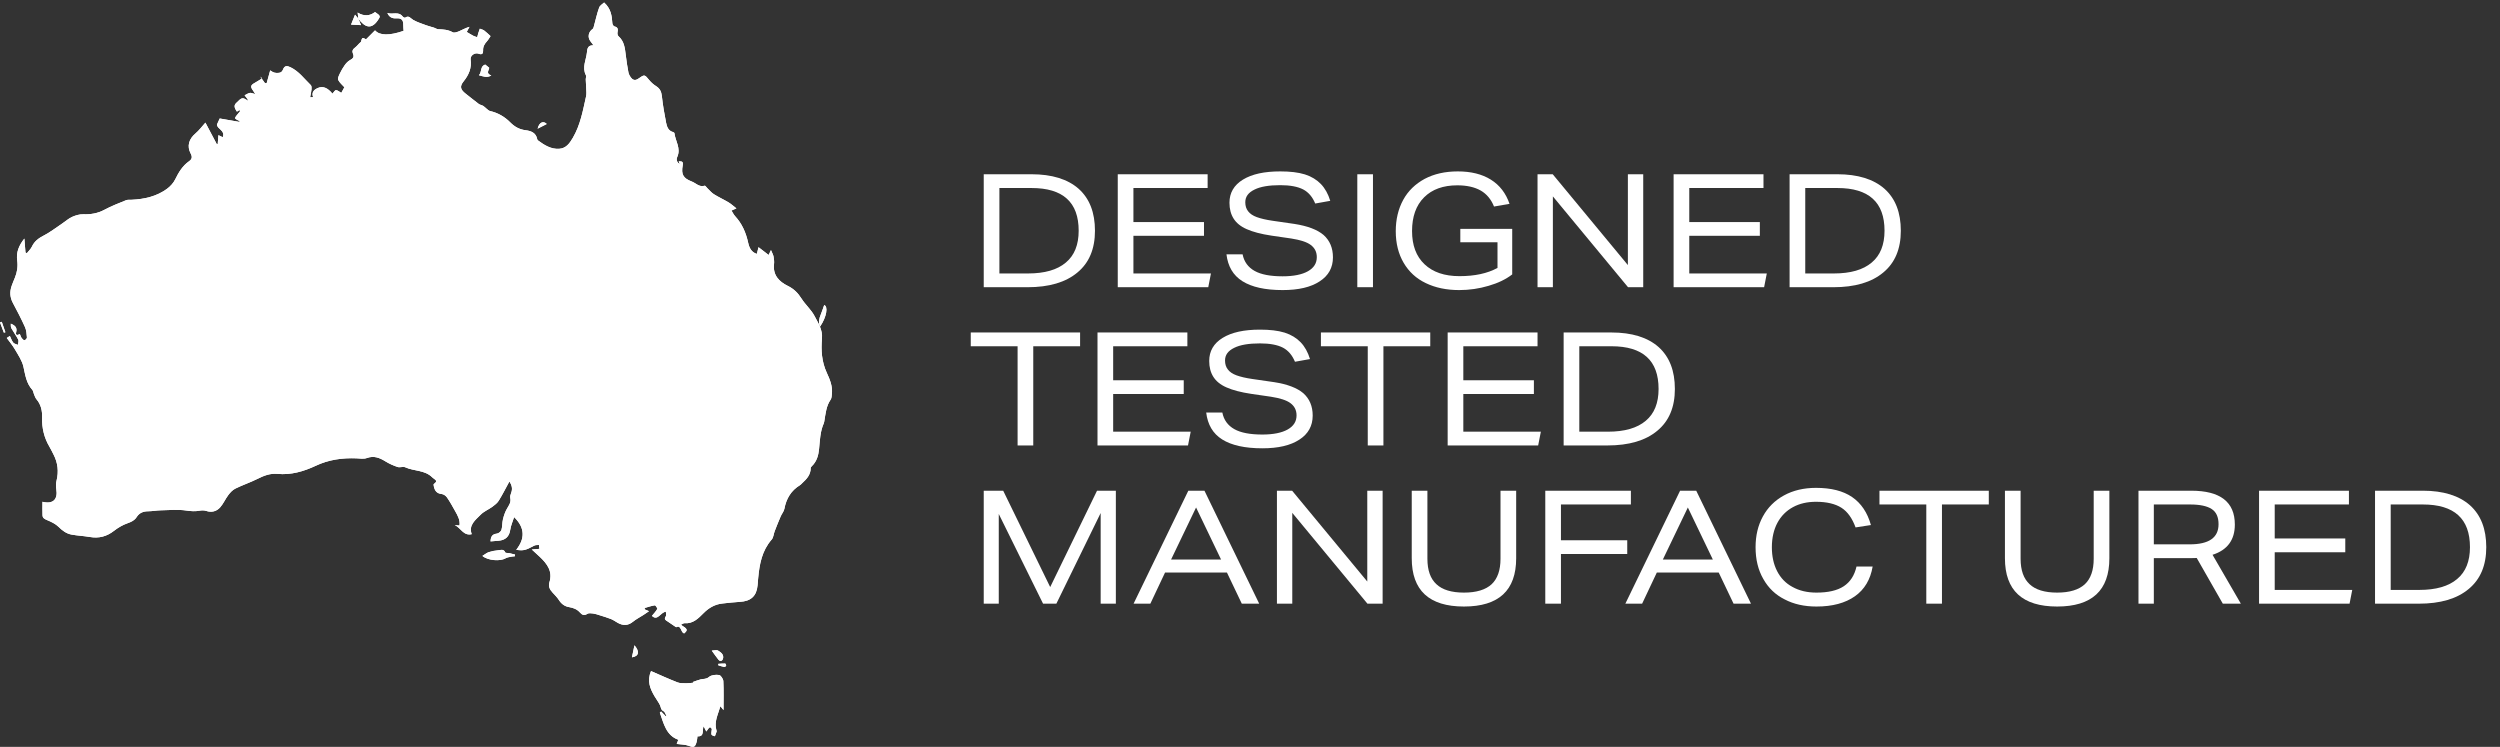 <?xml version="1.0" encoding="UTF-8" standalone="no"?>
<!DOCTYPE svg PUBLIC "-//W3C//DTD SVG 1.1//EN" "http://www.w3.org/Graphics/SVG/1.1/DTD/svg11.dtd">
<svg xmlns="http://www.w3.org/2000/svg" xmlns:xlink="http://www.w3.org/1999/xlink" version="1.1" width="395pt" height="118pt" viewBox="0 0 395 118">
<rect x="0" y="0" width="395" height="118" fill="#333333" stroke="none"/>
<g enable-background="new" fill="white">
<clipPath id="cp0">
<path transform="matrix(1,0,0,-1,0,118)" d="M 0 0 L 394.278 0 L 394.278 117.603 L 0 117.603 Z "/>
</clipPath>
<g clip-path="url(#cp0)">
<path transform="matrix(1,0,0,-1,0,118)" d="M .61 65.444 C .691 65.463 .772 65.482 .854 65.501 C .662 66.052 .471 66.603 .28 67.155 C .187 67.122 .093 67.09 0 67.057 C .204 66.52 .407 65.982 .61 65.444 Z M 113.488 13.112 C 113.492 13.035 113.496 12.958 113.5 12.881 C 113.806 12.791 114.108 12.679 114.421 12.624 C 114.516 12.607 114.709 12.732 114.73 12.822 C 114.753 12.923 114.635 13.156 114.572 13.159 C 114.212 13.172 113.85 13.134 113.488 13.112 Z M 84.941 97.667 C 85.421 97.913 85.901 98.159 86.388 98.409 C 85.854 98.951 85.195 98.701 84.941 97.667 Z M 99.845 14.142 C 100.958 14.316 101.097 15.05 100.243 16.042 C 100.12 15.453 99.997 14.865 99.845 14.142 Z M 112.46 15.202 C 112.911 14.586 113.196 14.159 113.52 13.765 C 113.82 13.398 114.15 13.63 114.231 13.911 C 114.421 14.578 113.895 14.937 113.428 15.224 C 113.237 15.342 112.901 15.222 112.46 15.202 Z M 130.221 69.797 C 130.034 69.273 129.871 68.76 129.668 68.263 C 129.422 67.656 129.272 67.057 129.579 66.409 C 130.634 67.964 130.858 69.605 130.221 69.797 Z M 75.673 106.113 C 76.336 105.941 76.918 105.647 77.625 106.081 C 76.706 106.383 77.272 106.907 77.296 107.288 C 77.08 107.464 76.889 107.619 76.674 107.794 C 75.836 107.555 76.163 106.632 75.673 106.113 Z M 76.221 30.165 C 77.106 29.404 79.072 29.299 79.879 29.788 C 80.155 29.955 80.519 29.982 80.846 30.056 C 81.004 30.093 81.171 30.088 81.335 30.101 C 81.35 30.193 81.365 30.285 81.379 30.377 C 81.069 30.455 80.761 30.544 80.448 30.609 C 80.242 30.653 79.883 30.605 79.843 30.702 C 79.586 31.318 79.09 31.087 78.686 31.053 C 78.193 31.01 77.694 30.915 77.225 30.76 C 76.894 30.65 76.609 30.402 76.221 30.165 Z M 109.493 10.25 C 109.51 10.211 109.528 10.172 109.546 10.132 C 109.206 10.1 108.865 10.038 108.525 10.046 C 108.035 10.056 107.503 10.007 107.064 10.177 C 105.646 10.726 104.263 11.364 102.859 11.971 C 102.201 10.394 102.722 9.186 103.408 8.01 C 103.684 7.537 104.024 7.099 104.266 6.609 C 104.436 6.266 104.391 5.851 104.844 5.624 C 105.068 5.511 105.155 5.123 105.305 4.86 C 105.264 4.849 105.222 4.84 105.181 4.83 C 104.939 5.081 104.697 5.333 104.455 5.584 C 104.387 5.524 104.32 5.465 104.252 5.405 C 104.864 3.686 105.245 1.808 107.174 1.118 C 107.093 .91 106.989 .641 106.917 .458 C 107.649 .355 108.255 .37 108.783 .175 C 109.604 -.13 109.815 -.096 110.064 .766 C 110.151 1.07 110.161 1.395 110.198 1.657 C 111.359 1.591 110.9 2.623 111.171 3.258 C 111.348 2.911 111.469 2.674 111.597 2.424 C 112.157 3.221 112.166 3.223 112.471 2.836 C 112.438 2.41 112.35 2.138 112.424 1.921 C 112.468 1.793 112.769 1.753 112.954 1.673 C 113.043 1.915 113.139 2.154 113.218 2.399 C 113.238 2.462 113.216 2.544 113.196 2.611 C 112.799 3.952 113.447 5.103 113.822 6.421 C 114.036 6.155 114.171 5.986 114.318 5.803 C 114.318 7.352 114.361 8.872 114.287 10.385 C 114.27 10.734 113.889 11.308 113.612 11.349 C 113.095 11.427 112.389 11.355 112.021 11.041 C 111.583 10.665 111.159 10.765 110.723 10.66 C 110.304 10.56 109.902 10.39 109.493 10.25 Z M 107.598 19.306 C 107.856 19.416 108.009 19.543 108.152 19.532 C 109.514 19.427 110.339 20.3 111.188 21.149 C 112.001 21.964 112.958 22.517 114.121 22.645 C 115.045 22.747 115.97 22.855 116.897 22.908 C 118.645 23.008 119.542 23.825 119.696 25.519 C 119.731 25.899 119.758 26.281 119.793 26.662 C 119.996 28.87 120.386 31.002 121.929 32.757 C 122.211 33.077 122.227 33.625 122.394 34.056 C 122.698 34.846 123.012 35.632 123.346 36.408 C 123.522 36.821 123.856 37.192 123.935 37.616 C 124.233 39.224 124.992 40.493 126.405 41.35 C 126.54 41.431 126.64 41.568 126.759 41.677 C 127.467 42.32 128.093 43.006 128.09 44.053 C 128.09 44.152 128.192 44.27 128.275 44.35 C 129.049 45.091 129.315 46.058 129.413 47.065 C 129.547 48.44 129.582 49.826 130.157 51.118 C 130.224 51.267 130.237 51.441 130.265 51.605 C 130.454 52.73 130.556 53.874 131.242 54.86 C 131.403 55.092 131.403 55.449 131.438 55.752 C 131.576 56.97 131.113 58.06 130.624 59.118 C 129.823 60.852 129.708 62.679 129.872 64.518 C 129.996 65.898 129.27 66.96 128.708 68.045 C 128.182 69.062 127.245 69.858 126.626 70.838 C 126.071 71.717 125.425 72.361 124.474 72.827 C 123.103 73.5 122.097 74.515 122.296 76.257 C 122.342 76.654 122.292 77.073 122.219 77.469 C 122.166 77.758 122.003 78.027 121.814 78.487 C 121.623 78.09 121.543 77.924 121.44 77.711 C 121.157 77.931 120.934 78.106 120.709 78.279 C 120.422 78.5 120.134 78.721 119.846 78.942 C 119.759 78.595 119.672 78.247 119.582 77.884 C 118.726 78.142 118.388 78.834 118.206 79.664 C 117.864 81.222 117.255 82.649 116.152 83.84 C 115.92 84.091 115.771 84.419 115.57 84.734 C 115.802 84.835 115.938 84.894 116.354 85.074 C 115.858 85.457 115.51 85.786 115.108 86.026 C 114.353 86.477 113.546 86.844 112.801 87.309 C 112.415 87.551 112.113 87.928 111.776 88.247 C 111.627 88.388 111.435 88.688 111.347 88.659 C 110.493 88.378 109.965 89.063 109.305 89.316 C 107.937 89.839 107.599 90.445 107.871 91.879 C 107.98 92.456 107.751 92.53 107.239 92.508 C 107.308 92.325 107.356 92.195 107.404 92.065 C 106.945 92.354 106.812 92.768 107.012 93.219 C 107.611 94.562 106.711 95.71 106.56 96.953 C 106.552 97.021 106.436 97.108 106.355 97.129 C 105.604 97.325 105.375 97.961 105.25 98.582 C 104.972 99.982 104.727 101.393 104.575 102.812 C 104.499 103.525 104.261 104.013 103.657 104.392 C 103.262 104.64 102.893 104.966 102.595 105.326 C 101.845 106.237 101.843 106.27 100.885 105.588 C 100.456 105.283 100.077 105.279 99.754 105.667 C 99.547 105.917 99.356 106.231 99.294 106.543 C 99.115 107.451 98.984 108.37 98.872 109.289 C 98.737 110.385 98.637 111.476 97.721 112.277 C 97.592 112.39 97.527 112.674 97.562 112.854 C 97.652 113.32 97.688 113.686 97.084 113.823 C 96.939 113.856 96.763 114.139 96.752 114.316 C 96.683 115.487 96.533 116.62 95.454 117.603 C 95.23 117.386 94.791 117.151 94.665 116.802 C 94.32 115.848 94.109 114.845 93.837 113.863 C 93.795 113.709 93.755 113.506 93.643 113.429 C 92.959 112.959 92.797 112.106 93.298 111.47 C 93.438 111.293 93.569 111.108 93.77 110.84 C 92.855 110.884 92.789 110.276 92.74 109.745 C 92.627 108.546 91.928 107.375 92.568 106.128 C 92.662 105.944 92.543 105.658 92.55 105.42 C 92.565 104.945 92.61 104.471 92.624 103.997 C 92.635 103.596 92.69 103.179 92.604 102.796 C 92.101 100.547 91.707 98.273 90.511 96.226 C 89.98 95.319 89.422 94.559 88.347 94.489 C 87.044 94.404 85.986 95.088 84.98 95.831 C 84.929 95.869 84.894 95.951 84.88 96.018 C 84.683 97.032 83.891 97.321 83.04 97.424 C 82.059 97.542 81.298 97.979 80.617 98.666 C 79.728 99.564 78.663 100.175 77.416 100.461 C 77.216 100.507 77.044 100.695 76.869 100.831 C 76.689 100.971 76.537 101.154 76.343 101.268 C 76.124 101.398 75.841 101.431 75.641 101.581 C 74.937 102.105 74.263 102.666 73.57 103.203 C 72.752 103.837 72.601 104.34 73.239 105.13 C 74.076 106.167 74.546 107.246 74.358 108.611 C 74.273 109.229 75.037 109.746 75.632 109.511 C 76.214 109.281 76.352 109.607 76.331 110.024 C 76.298 110.635 76.564 111.065 76.947 111.488 C 77.179 111.744 77.345 112.06 77.505 112.295 C 77.127 112.633 76.835 112.932 76.502 113.176 C 76.306 113.319 76.045 113.373 75.813 113.468 C 75.731 113.233 75.643 113 75.569 112.762 C 75.504 112.552 75.456 112.336 75.399 112.122 C 75.193 112.194 74.976 112.244 74.783 112.344 C 74.45 112.517 74.133 112.722 73.743 112.952 C 73.828 113.11 74.004 113.435 74.18 113.76 C 73.544 113.584 73.057 113.281 72.535 113.061 C 72.222 112.93 71.762 112.767 71.528 112.9 C 70.794 113.32 70.026 113.353 69.229 113.382 C 69.007 113.39 68.794 113.559 68.569 113.632 C 68.167 113.762 67.751 113.852 67.355 114 C 66.656 114.26 65.931 114.485 65.289 114.85 C 64.871 115.088 64.614 115.636 64.012 115.203 C 63.954 115.161 63.697 115.291 63.612 115.402 C 62.95 116.266 61.98 115.63 61.204 115.959 C 61.477 115.319 61.93 115.061 62.594 115.103 C 63.442 115.158 63.729 114.858 63.718 114.039 C 63.714 113.739 63.751 113.437 63.77 113.126 C 61.562 112.364 60.001 112.349 59.257 113.204 C 58.779 112.728 58.311 112.26 57.831 111.781 C 57.256 112.119 57.219 112.099 57.023 111.376 C 56.672 111.102 56.43 110.724 56.091 110.478 C 55.711 110.203 55.598 109.91 55.771 109.507 C 55.999 108.981 55.757 108.744 55.307 108.503 C 54.982 108.33 54.7 108.025 54.479 107.721 C 54.171 107.295 53.908 106.829 53.682 106.353 C 53.536 106.045 53.317 105.602 53.434 105.373 C 53.67 104.91 54.112 104.552 54.413 104.214 C 54.222 103.868 54.057 103.568 53.921 103.323 C 53.649 103.478 53.376 103.744 53.09 103.759 C 52.914 103.768 52.717 103.396 52.531 103.196 C 51.768 104.127 51.031 104.443 50.231 104.1 C 49.624 103.839 49.183 103.434 49.466 102.654 C 49.28 102.644 49.15 102.637 49.001 102.628 C 49.085 103.089 49.184 103.483 49.22 103.883 C 49.241 104.105 49.241 104.421 49.109 104.549 C 48.083 105.537 47.237 106.728 45.901 107.372 C 45.363 107.632 44.968 107.671 44.716 107.02 C 44.527 106.532 44.201 106.454 43.647 106.477 C 43.182 106.495 42.926 106.737 42.691 106.878 C 42.504 106.202 42.322 105.545 42.139 104.888 C 42.05 104.876 41.961 104.865 41.872 104.853 C 41.621 105.202 41.37 105.551 41.119 105.899 C 41.222 105.807 41.324 105.716 41.427 105.623 C 41.044 105.388 40.669 105.139 40.278 104.921 C 39.574 104.528 39.524 104.309 40.012 103.641 C 40.092 103.532 40.157 103.413 40.334 103.133 C 39.934 103.228 39.686 103.363 39.471 103.321 C 39.182 103.265 38.918 103.074 38.644 102.94 C 38.782 102.766 38.928 102.598 39.055 102.416 C 39.13 102.309 39.174 102.181 39.232 102.062 C 38.284 102.65 38.264 102.669 37.296 101.704 C 36.845 101.256 37.158 100.795 37.432 100.36 C 37.574 100.451 37.695 100.527 37.815 100.604 C 37.865 100.557 37.914 100.511 37.964 100.464 C 37.775 100.235 37.579 100.011 37.4 99.774 C 37.296 99.636 37.16 99.481 37.152 99.327 C 37.147 99.24 37.362 99.128 37.492 99.049 C 37.608 98.978 37.743 98.938 37.87 98.885 C 37.854 98.836 37.838 98.787 37.823 98.738 C 36.8 98.916 35.777 99.095 34.716 99.279 C 34.602 99.031 34.445 98.687 34.279 98.325 C 34.301 97.586 35.639 97.398 35.19 96.318 C 34.964 96.426 34.791 96.509 34.508 96.645 C 34.467 96.115 34.434 95.682 34.4 95.249 C 34.353 95.236 34.306 95.222 34.258 95.208 C 33.657 96.347 33.056 97.486 32.455 98.625 C 31.903 98.014 31.45 97.39 30.879 96.908 C 29.852 96.04 29.498 94.923 30.128 93.74 C 30.423 93.184 30.329 92.848 29.878 92.529 C 28.85 91.801 28.23 90.788 27.689 89.671 C 27.409 89.095 26.918 88.559 26.397 88.175 C 24.753 86.963 22.834 86.535 20.826 86.437 C 20.519 86.422 20.181 86.469 19.91 86.359 C 18.767 85.894 17.606 85.449 16.522 84.866 C 15.447 84.287 14.356 84.102 13.155 84.143 C 12.568 84.163 11.935 83.971 11.39 83.727 C 10.833 83.477 10.362 83.041 9.847 82.696 C 8.879 82.048 7.951 81.322 6.922 80.791 C 6.101 80.366 5.442 79.89 5.043 79.036 C 4.861 78.647 4.513 78.335 4.24 77.988 C 4.169 78.024 4.098 78.061 4.027 78.097 C 3.974 78.761 3.921 79.425 3.851 80.307 C 2.962 79.195 2.546 78.108 2.716 76.891 C 2.855 75.902 2.717 74.999 2.346 74.101 C 2.173 73.682 1.995 73.265 1.846 72.838 C 1.525 71.92 1.557 71.033 2.029 70.15 C 2.703 68.888 3.365 67.617 3.952 66.313 C 4.174 65.82 4.206 65.229 4.254 64.677 C 4.267 64.535 4.029 64.271 3.875 64.244 C 3.743 64.222 3.531 64.435 3.42 64.59 C 3.289 64.775 3.228 65.01 3.135 65.227 C 2.725 64.984 2.419 65.008 2.557 65.527 C 2.758 66.289 2.318 66.594 1.709 66.866 C 1.687 66.593 1.697 66.316 1.817 66.102 C 2.155 65.499 2.577 64.942 2.885 64.326 C 2.991 64.116 2.858 63.786 2.835 63.512 C 2.583 63.624 2.251 63.672 2.098 63.863 C 1.855 64.164 1.733 64.562 1.56 64.919 C 1.377 64.8 1.231 64.703 1.07 64.597 C 1.509 63.991 1.996 63.424 2.363 62.789 C 2.873 61.908 3.488 61.018 3.703 60.053 C 3.994 58.747 4.154 57.447 5.104 56.405 C 5.252 56.243 5.264 55.961 5.358 55.743 C 5.48 55.461 5.572 55.144 5.764 54.917 C 6.475 54.079 6.686 53.104 6.654 52.047 C 6.604 50.385 6.97 48.831 7.824 47.394 C 8.055 47.005 8.248 46.593 8.456 46.19 C 9.144 44.865 9.294 43.487 8.931 42.031 C 8.826 41.607 8.829 41.129 8.899 40.694 C 9.16 39.092 8.368 38.296 6.71 38.72 C 6.71 37.983 6.687 37.276 6.718 36.572 C 6.738 36.138 7.062 35.986 7.45 35.821 C 8.087 35.55 8.768 35.242 9.246 34.765 C 9.847 34.168 10.477 33.691 11.289 33.539 C 12.248 33.36 13.232 33.324 14.193 33.157 C 15.624 32.909 16.859 33.23 18.011 34.13 C 18.655 34.633 19.399 35.064 20.167 35.335 C 20.763 35.545 21.252 35.769 21.593 36.306 C 22.016 36.969 22.64 37.218 23.421 37.219 C 24.061 37.22 24.699 37.354 25.34 37.368 C 26.712 37.398 28.108 37.533 29.451 37.334 C 30.173 37.227 30.82 37.179 31.521 37.311 C 31.858 37.376 32.247 37.384 32.565 37.278 C 33.442 36.989 34.214 37.197 34.781 37.832 C 35.294 38.407 35.604 39.16 36.073 39.781 C 36.374 40.179 36.748 40.587 37.183 40.801 C 38.33 41.366 39.555 41.774 40.698 42.347 C 41.701 42.85 42.689 43.235 43.836 43.128 C 45.97 42.928 47.985 43.514 49.858 44.396 C 51.941 45.378 54.078 45.674 56.324 45.584 C 56.871 45.562 57.473 45.451 57.959 45.629 C 59.09 46.044 59.984 45.667 60.915 45.094 C 61.511 44.727 62.169 44.433 62.835 44.213 C 63.197 44.093 63.693 44.323 64.025 44.17 C 65.415 43.532 67.118 43.765 68.311 42.564 C 68.662 42.211 69.33 42.076 68.538 41.518 C 68.486 41.482 68.519 41.3 68.54 41.191 C 68.675 40.5 68.982 40.023 69.787 39.947 C 70.087 39.919 70.449 39.659 70.629 39.398 C 71.101 38.719 71.499 37.988 71.905 37.264 C 72.307 36.549 72.729 35.829 72.6 34.963 C 72.307 34.991 72.077 35.014 71.847 35.036 C 72.804 34.622 73.215 33.287 74.534 33.6 C 74 35.025 75.111 35.832 75.957 36.692 C 76.462 37.206 77.193 37.491 77.788 37.926 C 78.165 38.202 78.568 38.511 78.807 38.898 C 79.41 39.876 79.926 40.906 80.481 41.922 C 80.869 41.369 81.035 40.768 80.746 40.072 C 80.648 39.839 80.573 39.546 80.625 39.31 C 80.773 38.645 80.433 38.189 80.123 37.665 C 79.818 37.149 79.618 36.555 79.471 35.971 C 79.333 35.421 79.392 34.818 79.229 34.28 C 79.152 34.024 78.777 33.717 78.51 33.688 C 77.773 33.609 77.535 33.21 77.506 32.459 C 77.955 32.496 78.374 32.526 78.793 32.566 C 79.853 32.67 80.461 33.197 80.621 34.304 C 80.716 34.968 81.01 35.603 81.23 36.3 C 82.933 34.637 82.994 32.926 81.565 31.132 C 82.719 30.957 83.011 31.045 84.429 31.798 C 84.63 31.905 84.91 31.867 85.153 31.896 C 85.178 31.683 85.203 31.471 85.225 31.282 C 84.839 31.249 84.544 31.223 84.023 31.179 C 84.549 30.696 84.931 30.355 85.302 30.003 C 86.453 28.907 87.358 27.722 86.805 25.982 C 86.6 25.337 86.885 24.831 87.313 24.368 C 87.668 23.984 88.045 23.607 88.325 23.172 C 88.714 22.564 89.237 22.186 89.925 22.076 C 90.611 21.966 91.192 21.729 91.665 21.192 C 91.956 20.859 92.306 20.683 92.791 21.009 C 93.016 21.16 93.412 21.104 93.72 21.064 C 94.07 21.019 94.412 20.896 94.752 20.79 C 95.355 20.598 95.966 20.422 96.552 20.186 C 96.925 20.037 97.256 19.786 97.61 19.59 C 98.44 19.132 99.215 19.124 99.996 19.758 C 100.51 20.176 101.113 20.482 101.673 20.844 C 101.939 21.015 102.198 21.199 102.543 21.433 C 102.241 21.56 102.062 21.636 101.882 21.711 C 101.87 21.785 101.858 21.86 101.846 21.934 C 102.383 22.087 102.914 22.276 103.46 22.358 C 103.567 22.374 103.902 21.885 103.847 21.782 C 103.637 21.394 103.31 21.07 103.006 20.696 C 103.914 19.816 104.342 21.263 105.208 21.353 C 105.208 21.065 105.3 20.765 105.19 20.607 C 104.852 20.123 105.208 19.994 105.509 19.797 C 105.931 19.52 106.343 19.229 106.833 18.895 C 107.672 19.332 107.51 18.055 108.105 17.924 C 109.059 18.679 107.968 18.886 107.598 19.306 Z M 56.602 115.074 C 57.625 113.68 58.643 113.279 59.679 114.771 C 60.12 115.406 60.183 115.487 59.258 116.095 C 58.423 115.469 57.517 115.386 56.506 116.015 C 56.554 115.613 56.587 115.334 56.618 115.058 C 56.477 115.226 56.335 115.394 56.096 115.679 C 55.866 115.104 55.676 114.632 55.467 114.11 C 55.978 114.085 56.508 114.059 57.045 114.033 C 56.86 114.465 56.731 114.769 56.602 115.074 "/>
<path transform="matrix(1,0,0,-1,0,118)" d="M 107.598 19.306 C 107.968 18.886 109.059 18.679 108.105 17.924 C 107.51 18.055 107.672 19.332 106.833 18.895 C 106.343 19.229 105.931 19.52 105.509 19.797 C 105.208 19.994 104.852 20.123 105.19 20.607 C 105.3 20.765 105.208 21.065 105.208 21.353 C 104.342 21.263 103.914 19.816 103.006 20.696 C 103.31 21.07 103.637 21.394 103.847 21.782 C 103.902 21.885 103.567 22.374 103.46 22.358 C 102.914 22.276 102.383 22.087 101.846 21.934 C 101.858 21.86 101.87 21.785 101.882 21.711 C 102.062 21.636 102.241 21.56 102.543 21.433 C 102.198 21.199 101.939 21.015 101.673 20.844 C 101.113 20.482 100.51 20.176 99.996 19.758 C 99.215 19.124 98.44 19.132 97.61 19.59 C 97.256 19.786 96.925 20.037 96.552 20.186 C 95.966 20.422 95.355 20.598 94.752 20.79 C 94.412 20.896 94.07 21.019 93.72 21.064 C 93.412 21.104 93.016 21.16 92.791 21.009 C 92.306 20.683 91.956 20.859 91.665 21.192 C 91.192 21.729 90.611 21.966 89.925 22.076 C 89.237 22.186 88.714 22.564 88.325 23.172 C 88.045 23.607 87.668 23.984 87.313 24.368 C 86.885 24.831 86.6 25.337 86.805 25.982 C 87.358 27.722 86.453 28.907 85.302 30.003 C 84.931 30.355 84.549 30.696 84.023 31.179 C 84.544 31.223 84.839 31.249 85.225 31.282 C 85.203 31.471 85.178 31.683 85.153 31.896 C 84.91 31.867 84.63 31.905 84.429 31.798 C 83.011 31.045 82.719 30.957 81.565 31.132 C 82.994 32.926 82.933 34.637 81.23 36.3 C 81.01 35.603 80.716 34.968 80.621 34.304 C 80.461 33.197 79.853 32.67 78.793 32.566 C 78.374 32.526 77.955 32.496 77.506 32.459 C 77.535 33.21 77.773 33.609 78.51 33.688 C 78.777 33.717 79.152 34.024 79.229 34.28 C 79.392 34.818 79.333 35.421 79.471 35.971 C 79.618 36.555 79.818 37.149 80.123 37.665 C 80.433 38.189 80.773 38.645 80.625 39.31 C 80.573 39.546 80.648 39.839 80.746 40.072 C 81.035 40.768 80.869 41.369 80.481 41.922 C 79.926 40.906 79.41 39.876 78.807 38.898 C 78.568 38.511 78.165 38.202 77.788 37.926 C 77.193 37.491 76.462 37.206 75.957 36.692 C 75.111 35.832 74 35.025 74.534 33.6 C 73.215 33.287 72.804 34.622 71.847 35.036 C 72.077 35.014 72.307 34.991 72.6 34.963 C 72.729 35.829 72.307 36.549 71.905 37.264 C 71.499 37.988 71.101 38.719 70.629 39.398 C 70.449 39.659 70.087 39.919 69.787 39.947 C 68.982 40.023 68.675 40.5 68.54 41.191 C 68.519 41.3 68.486 41.482 68.538 41.518 C 69.33 42.076 68.662 42.211 68.311 42.564 C 67.118 43.765 65.415 43.532 64.025 44.17 C 63.693 44.323 63.197 44.093 62.835 44.213 C 62.169 44.433 61.511 44.727 60.915 45.094 C 59.984 45.667 59.09 46.044 57.959 45.629 C 57.473 45.451 56.871 45.562 56.324 45.584 C 54.078 45.674 51.941 45.378 49.858 44.396 C 47.985 43.514 45.97 42.928 43.836 43.128 C 42.689 43.235 41.701 42.85 40.698 42.347 C 39.555 41.774 38.33 41.366 37.183 40.801 C 36.748 40.587 36.374 40.179 36.073 39.781 C 35.604 39.16 35.294 38.407 34.781 37.832 C 34.214 37.197 33.442 36.989 32.565 37.278 C 32.247 37.384 31.858 37.376 31.521 37.311 C 30.82 37.179 30.173 37.227 29.451 37.334 C 28.108 37.533 26.712 37.398 25.34 37.368 C 24.699 37.354 24.061 37.22 23.421 37.219 C 22.64 37.218 22.016 36.969 21.593 36.306 C 21.252 35.769 20.763 35.545 20.167 35.335 C 19.399 35.064 18.655 34.633 18.011 34.13 C 16.859 33.23 15.624 32.909 14.193 33.157 C 13.232 33.324 12.248 33.36 11.289 33.539 C 10.477 33.691 9.847 34.168 9.246 34.765 C 8.768 35.242 8.087 35.55 7.45 35.821 C 7.062 35.986 6.738 36.138 6.718 36.572 C 6.687 37.276 6.71 37.983 6.71 38.72 C 8.368 38.296 9.16 39.092 8.899 40.694 C 8.829 41.129 8.826 41.607 8.931 42.031 C 9.294 43.487 9.144 44.865 8.456 46.19 C 8.248 46.593 8.055 47.005 7.824 47.394 C 6.97 48.831 6.604 50.385 6.654 52.047 C 6.686 53.104 6.475 54.079 5.764 54.917 C 5.572 55.144 5.48 55.461 5.358 55.743 C 5.264 55.961 5.252 56.243 5.104 56.405 C 4.154 57.447 3.994 58.747 3.703 60.053 C 3.488 61.018 2.873 61.908 2.363 62.789 C 1.996 63.424 1.509 63.991 1.07 64.597 C 1.231 64.703 1.377 64.8 1.56 64.919 C 1.733 64.562 1.855 64.164 2.098 63.863 C 2.251 63.672 2.583 63.624 2.835 63.512 C 2.858 63.786 2.991 64.116 2.885 64.326 C 2.577 64.942 2.155 65.499 1.817 66.102 C 1.697 66.316 1.687 66.593 1.709 66.866 C 2.318 66.594 2.758 66.289 2.557 65.527 C 2.419 65.008 2.725 64.984 3.135 65.227 C 3.228 65.01 3.289 64.775 3.42 64.59 C 3.531 64.435 3.743 64.222 3.875 64.244 C 4.029 64.271 4.267 64.535 4.254 64.677 C 4.206 65.229 4.174 65.82 3.952 66.313 C 3.365 67.617 2.703 68.888 2.029 70.15 C 1.557 71.033 1.525 71.92 1.846 72.838 C 1.995 73.265 2.173 73.682 2.346 74.101 C 2.717 74.999 2.855 75.902 2.716 76.891 C 2.546 78.108 2.962 79.195 3.851 80.307 C 3.921 79.425 3.974 78.761 4.027 78.097 C 4.098 78.061 4.169 78.024 4.24 77.988 C 4.513 78.335 4.861 78.647 5.043 79.036 C 5.442 79.89 6.101 80.366 6.922 80.791 C 7.951 81.322 8.879 82.048 9.847 82.696 C 10.362 83.041 10.833 83.477 11.39 83.727 C 11.935 83.971 12.568 84.163 13.155 84.143 C 14.356 84.102 15.447 84.287 16.522 84.866 C 17.606 85.449 18.767 85.894 19.91 86.359 C 20.181 86.469 20.519 86.422 20.826 86.437 C 22.834 86.535 24.753 86.963 26.397 88.175 C 26.918 88.559 27.409 89.095 27.689 89.671 C 28.23 90.788 28.85 91.801 29.878 92.529 C 30.329 92.848 30.423 93.184 30.128 93.74 C 29.498 94.923 29.852 96.04 30.879 96.908 C 31.45 97.39 31.903 98.014 32.455 98.625 C 33.056 97.486 33.657 96.347 34.258 95.208 C 34.306 95.222 34.353 95.236 34.4 95.249 C 34.434 95.682 34.467 96.115 34.508 96.645 C 34.791 96.509 34.964 96.426 35.19 96.318 C 35.639 97.398 34.301 97.586 34.279 98.325 C 34.445 98.687 34.602 99.031 34.716 99.279 C 35.777 99.095 36.8 98.916 37.823 98.738 C 37.838 98.787 37.854 98.836 37.87 98.885 C 37.743 98.938 37.608 98.978 37.492 99.049 C 37.362 99.128 37.147 99.24 37.152 99.327 C 37.16 99.481 37.296 99.636 37.4 99.774 C 37.579 100.011 37.775 100.235 37.964 100.464 C 37.914 100.511 37.865 100.557 37.815 100.604 C 37.695 100.527 37.574 100.451 37.432 100.36 C 37.158 100.795 36.845 101.256 37.296 101.704 C 38.264 102.669 38.284 102.65 39.232 102.062 C 39.174 102.181 39.13 102.309 39.055 102.416 C 38.928 102.598 38.782 102.766 38.644 102.94 C 38.918 103.074 39.182 103.265 39.471 103.321 C 39.686 103.363 39.934 103.228 40.334 103.133 C 40.157 103.413 40.092 103.532 40.012 103.641 C 39.524 104.309 39.574 104.528 40.278 104.921 C 40.669 105.139 41.044 105.388 41.427 105.623 C 41.324 105.716 41.222 105.807 41.119 105.899 C 41.37 105.551 41.621 105.202 41.872 104.853 C 41.961 104.865 42.05 104.876 42.139 104.888 C 42.322 105.545 42.504 106.202 42.691 106.878 C 42.926 106.737 43.182 106.495 43.647 106.477 C 44.201 106.454 44.527 106.532 44.716 107.02 C 44.968 107.671 45.363 107.632 45.901 107.372 C 47.237 106.728 48.083 105.537 49.109 104.549 C 49.241 104.421 49.241 104.105 49.22 103.883 C 49.184 103.483 49.085 103.089 49.001 102.628 C 49.15 102.637 49.28 102.644 49.466 102.654 C 49.183 103.434 49.624 103.839 50.231 104.1 C 51.031 104.443 51.768 104.127 52.531 103.196 C 52.717 103.396 52.914 103.768 53.09 103.759 C 53.376 103.744 53.649 103.478 53.921 103.323 C 54.057 103.568 54.222 103.868 54.413 104.214 C 54.112 104.552 53.67 104.91 53.434 105.373 C 53.317 105.602 53.536 106.045 53.682 106.353 C 53.908 106.829 54.171 107.295 54.479 107.721 C 54.7 108.025 54.982 108.33 55.307 108.503 C 55.757 108.744 55.999 108.981 55.771 109.507 C 55.598 109.91 55.711 110.203 56.091 110.478 C 56.43 110.724 56.672 111.102 57.023 111.376 C 57.219 112.099 57.256 112.119 57.831 111.781 C 58.311 112.26 58.779 112.728 59.257 113.204 C 60.001 112.349 61.562 112.364 63.77 113.126 C 63.751 113.437 63.714 113.739 63.718 114.039 C 63.729 114.858 63.442 115.158 62.594 115.103 C 61.93 115.061 61.477 115.319 61.204 115.959 C 61.98 115.63 62.95 116.266 63.612 115.402 C 63.697 115.291 63.954 115.161 64.012 115.203 C 64.614 115.636 64.871 115.088 65.289 114.85 C 65.931 114.485 66.656 114.26 67.355 114 C 67.751 113.852 68.167 113.762 68.569 113.632 C 68.794 113.559 69.007 113.39 69.229 113.382 C 70.026 113.353 70.794 113.32 71.528 112.9 C 71.762 112.767 72.222 112.93 72.535 113.061 C 73.057 113.281 73.544 113.584 74.18 113.76 C 74.004 113.435 73.828 113.11 73.743 112.952 C 74.133 112.722 74.45 112.517 74.783 112.344 C 74.976 112.244 75.193 112.194 75.399 112.122 C 75.456 112.336 75.504 112.552 75.569 112.762 C 75.643 113 75.731 113.233 75.813 113.468 C 76.045 113.373 76.306 113.319 76.502 113.176 C 76.835 112.932 77.127 112.633 77.505 112.295 C 77.345 112.06 77.179 111.744 76.947 111.488 C 76.564 111.065 76.298 110.635 76.331 110.024 C 76.352 109.607 76.214 109.281 75.632 109.511 C 75.037 109.746 74.273 109.229 74.358 108.611 C 74.546 107.246 74.076 106.167 73.239 105.13 C 72.601 104.34 72.752 103.837 73.57 103.203 C 74.263 102.666 74.937 102.105 75.641 101.581 C 75.841 101.431 76.124 101.398 76.343 101.268 C 76.537 101.154 76.689 100.971 76.869 100.831 C 77.044 100.695 77.216 100.507 77.416 100.461 C 78.663 100.175 79.728 99.564 80.617 98.666 C 81.298 97.979 82.059 97.542 83.04 97.424 C 83.891 97.321 84.683 97.032 84.88 96.018 C 84.894 95.951 84.929 95.869 84.98 95.831 C 85.986 95.088 87.044 94.404 88.347 94.489 C 89.422 94.559 89.98 95.319 90.511 96.226 C 91.707 98.273 92.101 100.547 92.604 102.796 C 92.69 103.179 92.635 103.596 92.624 103.997 C 92.61 104.471 92.565 104.945 92.55 105.42 C 92.543 105.658 92.662 105.944 92.568 106.128 C 91.928 107.375 92.627 108.546 92.74 109.745 C 92.789 110.276 92.855 110.884 93.77 110.84 C 93.569 111.108 93.438 111.293 93.298 111.47 C 92.797 112.106 92.959 112.959 93.643 113.429 C 93.755 113.506 93.795 113.709 93.837 113.863 C 94.109 114.845 94.32 115.848 94.665 116.802 C 94.791 117.151 95.23 117.386 95.454 117.603 C 96.533 116.62 96.683 115.487 96.752 114.316 C 96.763 114.139 96.939 113.856 97.084 113.823 C 97.688 113.686 97.652 113.32 97.562 112.854 C 97.527 112.674 97.592 112.39 97.721 112.277 C 98.637 111.476 98.737 110.385 98.872 109.289 C 98.984 108.37 99.115 107.451 99.294 106.543 C 99.356 106.231 99.547 105.917 99.754 105.667 C 100.077 105.279 100.456 105.283 100.885 105.588 C 101.843 106.27 101.845 106.237 102.595 105.326 C 102.893 104.966 103.262 104.64 103.657 104.392 C 104.261 104.013 104.499 103.525 104.575 102.812 C 104.727 101.393 104.972 99.982 105.25 98.582 C 105.375 97.961 105.604 97.325 106.355 97.129 C 106.436 97.108 106.552 97.021 106.56 96.953 C 106.711 95.71 107.611 94.562 107.012 93.219 C 106.812 92.768 106.945 92.354 107.404 92.065 C 107.356 92.195 107.308 92.325 107.239 92.508 C 107.751 92.53 107.98 92.456 107.871 91.879 C 107.599 90.445 107.937 89.839 109.305 89.316 C 109.965 89.063 110.493 88.378 111.347 88.659 C 111.435 88.688 111.627 88.388 111.776 88.247 C 112.113 87.928 112.415 87.551 112.801 87.309 C 113.546 86.844 114.353 86.477 115.108 86.026 C 115.51 85.786 115.858 85.457 116.354 85.074 C 115.938 84.894 115.802 84.835 115.57 84.734 C 115.771 84.419 115.92 84.091 116.152 83.84 C 117.255 82.649 117.864 81.222 118.206 79.664 C 118.388 78.834 118.726 78.142 119.582 77.884 C 119.672 78.247 119.759 78.595 119.846 78.942 C 120.134 78.721 120.422 78.5 120.709 78.279 C 120.934 78.106 121.157 77.931 121.44 77.711 C 121.543 77.924 121.623 78.09 121.814 78.487 C 122.003 78.027 122.166 77.758 122.219 77.469 C 122.292 77.073 122.342 76.654 122.296 76.257 C 122.097 74.515 123.103 73.5 124.474 72.827 C 125.425 72.361 126.071 71.717 126.626 70.838 C 127.245 69.858 128.182 69.062 128.708 68.045 C 129.27 66.96 129.996 65.898 129.872 64.518 C 129.708 62.679 129.823 60.852 130.624 59.118 C 131.113 58.06 131.576 56.97 131.438 55.752 C 131.403 55.449 131.403 55.092 131.242 54.86 C 130.556 53.874 130.454 52.73 130.265 51.605 C 130.237 51.441 130.224 51.267 130.157 51.118 C 129.582 49.826 129.547 48.44 129.413 47.065 C 129.315 46.058 129.049 45.091 128.275 44.35 C 128.192 44.27 128.09 44.152 128.09 44.053 C 128.093 43.006 127.467 42.32 126.759 41.677 C 126.64 41.568 126.54 41.431 126.405 41.35 C 124.992 40.493 124.233 39.224 123.935 37.616 C 123.856 37.192 123.522 36.821 123.346 36.408 C 123.012 35.632 122.698 34.846 122.394 34.056 C 122.227 33.625 122.211 33.077 121.929 32.757 C 120.386 31.002 119.996 28.87 119.793 26.662 C 119.758 26.281 119.731 25.899 119.696 25.519 C 119.542 23.825 118.645 23.008 116.897 22.908 C 115.97 22.855 115.045 22.747 114.121 22.645 C 112.958 22.517 112.001 21.964 111.188 21.149 C 110.339 20.3 109.514 19.427 108.152 19.532 C 108.009 19.543 107.856 19.416 107.598 19.306 "/>
<path transform="matrix(1,0,0,-1,0,118)" d="M 109.493 10.25 C 109.902 10.39 110.304 10.56 110.723 10.66 C 111.159 10.765 111.583 10.665 112.021 11.041 C 112.389 11.355 113.095 11.427 113.612 11.349 C 113.889 11.308 114.27 10.734 114.287 10.385 C 114.361 8.872 114.318 7.352 114.318 5.803 C 114.171 5.986 114.036 6.155 113.822 6.421 C 113.447 5.103 112.799 3.952 113.196 2.611 C 113.216 2.544 113.238 2.462 113.218 2.399 C 113.139 2.154 113.043 1.915 112.954 1.673 C 112.769 1.753 112.468 1.793 112.424 1.921 C 112.35 2.138 112.438 2.41 112.471 2.836 C 112.166 3.223 112.157 3.221 111.597 2.424 C 111.469 2.674 111.348 2.911 111.171 3.258 C 110.9 2.623 111.359 1.591 110.198 1.657 C 110.161 1.395 110.151 1.07 110.064 .766 C 109.815 -.096 109.604 -.13 108.783 .175 C 108.255 .37 107.649 .355 106.917 .458 C 106.989 .641 107.093 .91 107.174 1.118 C 105.245 1.808 104.864 3.686 104.252 5.405 C 104.32 5.465 104.387 5.524 104.455 5.584 C 104.697 5.333 104.939 5.081 105.181 4.83 C 105.222 4.84 105.264 4.849 105.305 4.86 C 105.155 5.123 105.068 5.511 104.844 5.624 C 104.391 5.851 104.436 6.266 104.266 6.609 C 104.024 7.099 103.684 7.537 103.408 8.01 C 102.722 9.186 102.201 10.394 102.859 11.971 C 104.263 11.364 105.646 10.726 107.064 10.177 C 107.503 10.007 108.035 10.056 108.525 10.046 C 108.865 10.038 109.206 10.1 109.546 10.132 C 109.528 10.172 109.51 10.211 109.493 10.25 "/>
</g>
<path transform="matrix(1,0,0,-1,0,118)" d="M 76.221 30.165 C 76.609 30.402 76.894 30.65 77.225 30.76 C 77.694 30.915 78.193 31.01 78.686 31.053 C 79.09 31.087 79.586 31.318 79.843 30.702 C 79.883 30.605 80.242 30.653 80.448 30.609 C 80.761 30.544 81.069 30.455 81.379 30.377 C 81.365 30.285 81.35 30.193 81.335 30.101 C 81.171 30.088 81.004 30.093 80.846 30.056 C 80.519 29.982 80.155 29.955 79.879 29.788 C 79.072 29.299 77.106 29.404 76.221 30.165 "/>
<path transform="matrix(1,0,0,-1,0,118)" d="M 56.621 115.055 C 56.587 115.334 56.554 115.613 56.506 116.015 C 57.517 115.386 58.423 115.469 59.258 116.095 C 60.183 115.487 60.12 115.406 59.679 114.771 C 58.643 113.279 57.625 113.68 56.602 115.074 L 56.621 115.055 "/>
<path transform="matrix(1,0,0,-1,0,118)" d="M 75.673 106.113 C 76.163 106.632 75.836 107.555 76.674 107.794 C 76.889 107.619 77.08 107.464 77.296 107.288 C 77.272 106.907 76.706 106.383 77.625 106.081 C 76.918 105.647 76.336 105.941 75.673 106.113 "/>
<path transform="matrix(1,0,0,-1,0,118)" d="M 130.221 69.797 C 130.858 69.605 130.634 67.964 129.579 66.409 C 129.272 67.057 129.422 67.656 129.668 68.263 C 129.871 68.76 130.034 69.273 130.221 69.797 "/>
<path transform="matrix(1,0,0,-1,0,118)" d="M 112.46 15.202 C 112.901 15.222 113.237 15.342 113.428 15.224 C 113.895 14.937 114.421 14.578 114.231 13.911 C 114.15 13.63 113.82 13.398 113.52 13.765 C 113.196 14.159 112.911 14.586 112.46 15.202 "/>
<path transform="matrix(1,0,0,-1,0,118)" d="M 56.602 115.074 C 56.731 114.769 56.86 114.465 57.045 114.033 C 56.508 114.059 55.978 114.085 55.467 114.11 C 55.676 114.632 55.866 115.104 56.096 115.679 C 56.335 115.394 56.477 115.226 56.619 115.057 C 56.621 115.055 56.602 115.074 56.602 115.074 "/>
<path transform="matrix(1,0,0,-1,0,118)" d="M 99.845 14.142 C 99.997 14.865 100.12 15.453 100.243 16.042 C 101.097 15.05 100.958 14.316 99.845 14.142 "/>
<path transform="matrix(1,0,0,-1,0,118)" d="M 84.941 97.667 C 85.195 98.701 85.854 98.951 86.388 98.409 C 85.901 98.159 85.421 97.913 84.941 97.667 "/>
<path transform="matrix(1,0,0,-1,0,118)" d="M 113.488 13.112 C 113.85 13.134 114.212 13.172 114.572 13.159 C 114.635 13.156 114.753 12.923 114.73 12.822 C 114.709 12.732 114.516 12.607 114.421 12.624 C 114.108 12.679 113.806 12.791 113.5 12.881 C 113.496 12.958 113.492 13.035 113.488 13.112 "/>
<path transform="matrix(1,0,0,-1,0,118)" d="M .61 65.444 C .407 65.982 .204 66.52 0 67.057 C .093 67.09 .187 67.122 .28 67.155 C .471 66.603 .662 66.052 .854 65.501 C .772 65.482 .691 65.463 .61 65.444 "/>
<symbol id="font_1_3">
<path d="M .276 0 C .413 0 .518 .031 .592 .093 C .666 .154 .703 .242 .703 .357 C .703 .472 .669 .56 .6 .622 C .531 .683 .431 .714 .302 .714 L 0 .714 L 0 0 L .276 0 M .099 .087 L .099 .627 L .302 .627 C .501 .627 .6 .537 .6 .357 C .6 .268 .573 .201 .519 .156 C .465 .11 .385 .087 .28 .087 L .099 .087 Z "/>
</symbol>
<symbol id="font_1_4">
<path d="M .572 0 L .589 .087 L .099 .087 L .099 .325 L .545 .325 L .545 .412 L .099 .412 L .099 .627 L .568 .627 L .568 .714 L 0 .714 L 0 0 L .572 0 Z "/>
</symbol>
<symbol id="font_1_b">
<path d="M .656 .564 C .643 .607 .623 .643 .597 .67 C .571 .697 .537 .718 .496 .731 C .454 .744 .402 .75 .34 .75 C .239 .75 .161 .733 .104 .698 C .047 .663 .019 .614 .019 .552 C .019 .512 .028 .479 .045 .452 C .062 .425 .089 .402 .128 .385 C .166 .368 .218 .354 .285 .344 L .409 .326 C .466 .317 .508 .304 .533 .285 C .558 .266 .571 .241 .571 .208 C .571 .169 .552 .14 .515 .119 C .478 .098 .424 .087 .355 .087 C .278 .087 .219 .098 .178 .121 C .137 .144 .111 .179 .102 .226 L 0 .226 C .009 .15 .042 .093 .101 .056 C .16 .019 .244 0 .355 0 C .455 0 .533 .018 .589 .055 C .645 .091 .673 .142 .673 .207 C .673 .266 .653 .313 .614 .348 C .574 .382 .513 .405 .43 .418 L .292 .438 C .25 .444 .217 .452 .192 .461 C .167 .47 .148 .483 .137 .498 C .125 .513 .119 .532 .119 .555 C .119 .59 .138 .616 .177 .635 C .215 .654 .269 .663 .34 .663 C .402 .663 .45 .654 .485 .636 C .519 .618 .544 .588 .561 .547 L .656 .564 Z "/>
</symbol>
<symbol id="font_1_7">
<path d="M .099 0 L .099 .714 L 0 .714 L 0 0 L .099 0 Z "/>
</symbol>
<symbol id="font_1_6">
<path d="M .643 .14 C .579 .105 .499 .088 .403 .088 C .308 .088 .235 .113 .182 .163 C .129 .213 .103 .283 .103 .373 C .103 .464 .128 .535 .179 .586 C .23 .637 .3 .662 .389 .662 C .449 .662 .498 .651 .537 .629 C .575 .607 .603 .573 .621 .528 L .719 .545 C .696 .612 .657 .663 .601 .698 C .545 .733 .475 .75 .392 .75 C .311 .75 .242 .734 .183 .703 C .124 .671 .078 .627 .047 .57 C .016 .513 0 .447 0 .372 C 0 .295 .017 .228 .05 .172 C .083 .116 .129 .073 .19 .044 C .25 .015 .32 0 .401 0 C .465 0 .527 .009 .587 .027 C .646 .044 .696 .068 .736 .099 L .736 .387 L .408 .387 L .408 .302 L .643 .302 L .643 .14 Z "/>
</symbol>
<symbol id="font_1_9">
<path d="M .668 0 L .668 .714 L .571 .714 L .571 .14 L .096 .714 L 0 .714 L 0 0 L .097 0 L .097 .574 L .572 0 L .668 0 Z "/>
</symbol>
<symbol id="font_1_c">
<path d="M .395 0 L .395 .627 L .691 .627 L .691 .714 L 0 .714 L 0 .627 L .296 .627 L .296 0 L .395 0 Z "/>
</symbol>
<symbol id="font_1_8">
<path d="M .835 0 L .835 .714 L .716 .714 L .42 .105 L .123 .714 L 0 .714 L 0 0 L .095 0 L .095 .567 L .375 0 L .459 0 L .739 .573 L .739 0 L .835 0 Z "/>
</symbol>
<symbol id="font_1_1">
<path d="M .794 0 L .448 .714 L .346 .714 L 0 0 L .106 0 L .199 .197 L .59 .197 L .684 0 L .794 0 M .553 .279 L .237 .279 L .395 .608 L .553 .279 Z "/>
</symbol>
<symbol id="font_1_d">
<path d="M .561 .302 C .561 .229 .542 .176 .505 .141 C .467 .106 .409 .088 .33 .088 C .251 .088 .193 .106 .156 .141 C .118 .176 .099 .229 .099 .302 L .099 .732 L 0 .732 L 0 .305 C 0 .102 .11 0 .33 0 C .55 0 .66 .102 .66 .305 L .66 .732 L .561 .732 L .561 .302 Z "/>
</symbol>
<symbol id="font_1_5">
<path d="M .518 .314 L .518 .401 L .099 .401 L .099 .627 L .541 .627 L .541 .714 L 0 .714 L 0 0 L .099 0 L .099 .314 L .518 .314 Z "/>
</symbol>
<symbol id="font_1_2">
<path d="M .638 .253 C .625 .196 .598 .155 .557 .128 C .516 .101 .458 .088 .385 .088 C .326 .088 .276 .1 .233 .124 C .19 .147 .158 .181 .136 .224 C .114 .267 .103 .317 .103 .375 C .103 .434 .115 .486 .138 .529 C .161 .572 .194 .605 .236 .628 C .278 .651 .327 .662 .382 .662 C .45 .662 .504 .649 .543 .624 C .582 .599 .611 .557 .632 .5 L .729 .515 C .707 .594 .667 .653 .61 .692 C .553 .731 .477 .75 .382 .75 C .305 .75 .237 .734 .179 .702 C .121 .67 .077 .626 .046 .569 C .015 .512 0 .448 0 .375 C 0 .298 .016 .231 .049 .174 C .081 .117 .126 .074 .184 .045 C .241 .015 .308 0 .385 0 C .486 0 .567 .022 .628 .065 C .689 .108 .726 .171 .74 .253 L .638 .253 Z "/>
</symbol>
<symbol id="font_1_a">
<path d="M .647 0 L .468 .309 C .562 .339 .609 .403 .609 .5 C .609 .643 .517 .714 .333 .714 L 0 .714 L 0 0 L .097 0 L .097 .288 L .321 .288 C .345 .288 .361 .288 .368 .289 L .533 0 L .647 0 M .097 .375 L .097 .627 L .326 .627 C .389 .627 .434 .617 .463 .598 C .492 .579 .506 .547 .506 .502 C .506 .417 .445 .375 .324 .375 L .097 .375 Z "/>
</symbol>
<use xlink:href="#font_1_3" transform="matrix(25,0,0,-25,155.43,45.382)"/>
<use xlink:href="#font_1_4" transform="matrix(25,0,0,-25,176.605,45.382)"/>
<use xlink:href="#font_1_b" transform="matrix(25,0,0,-25,193.78,45.832)"/>
<use xlink:href="#font_1_7" transform="matrix(25,0,0,-25,214.455,45.382)"/>
<use xlink:href="#font_1_6" transform="matrix(25,0,0,-25,220.53,45.832)"/>
<use xlink:href="#font_1_9" transform="matrix(25,0,0,-25,242.93,45.382)"/>
<use xlink:href="#font_1_4" transform="matrix(25,0,0,-25,264.43,45.382)"/>
<use xlink:href="#font_1_3" transform="matrix(25,0,0,-25,282.755,45.382)"/>
<use xlink:href="#font_1_c" transform="matrix(25,0,0,-25,153.38,70.382)"/>
<use xlink:href="#font_1_4" transform="matrix(25,0,0,-25,173.405,70.382)"/>
<use xlink:href="#font_1_b" transform="matrix(25,0,0,-25,190.58,70.832)"/>
<use xlink:href="#font_1_c" transform="matrix(25,0,0,-25,208.705,70.382)"/>
<use xlink:href="#font_1_4" transform="matrix(25,0,0,-25,228.73,70.382)"/>
<use xlink:href="#font_1_3" transform="matrix(25,0,0,-25,247.055,70.382)"/>
<use xlink:href="#font_1_8" transform="matrix(25,0,0,-25,155.43,95.382)"/>
<use xlink:href="#font_1_1" transform="matrix(25,0,0,-25,179.105,95.382)"/>
<use xlink:href="#font_1_9" transform="matrix(25,0,0,-25,201.755,95.382)"/>
<use xlink:href="#font_1_d" transform="matrix(25,0,0,-25,223.055,95.832)"/>
<use xlink:href="#font_1_5" transform="matrix(25,0,0,-25,244.155,95.382)"/>
<use xlink:href="#font_1_1" transform="matrix(25,0,0,-25,256.805,95.382)"/>
<use xlink:href="#font_1_2" transform="matrix(25,0,0,-25,277.38,95.832)"/>
<use xlink:href="#font_1_c" transform="matrix(25,0,0,-25,296.955,95.382)"/>
<use xlink:href="#font_1_d" transform="matrix(25,0,0,-25,316.78,95.832)"/>
<use xlink:href="#font_1_a" transform="matrix(25,0,0,-25,337.88,95.382)"/>
<use xlink:href="#font_1_4" transform="matrix(25,0,0,-25,356.93,95.382)"/>
<use xlink:href="#font_1_3" transform="matrix(25,0,0,-25,375.255,95.382)"/>
</g>
</svg>
